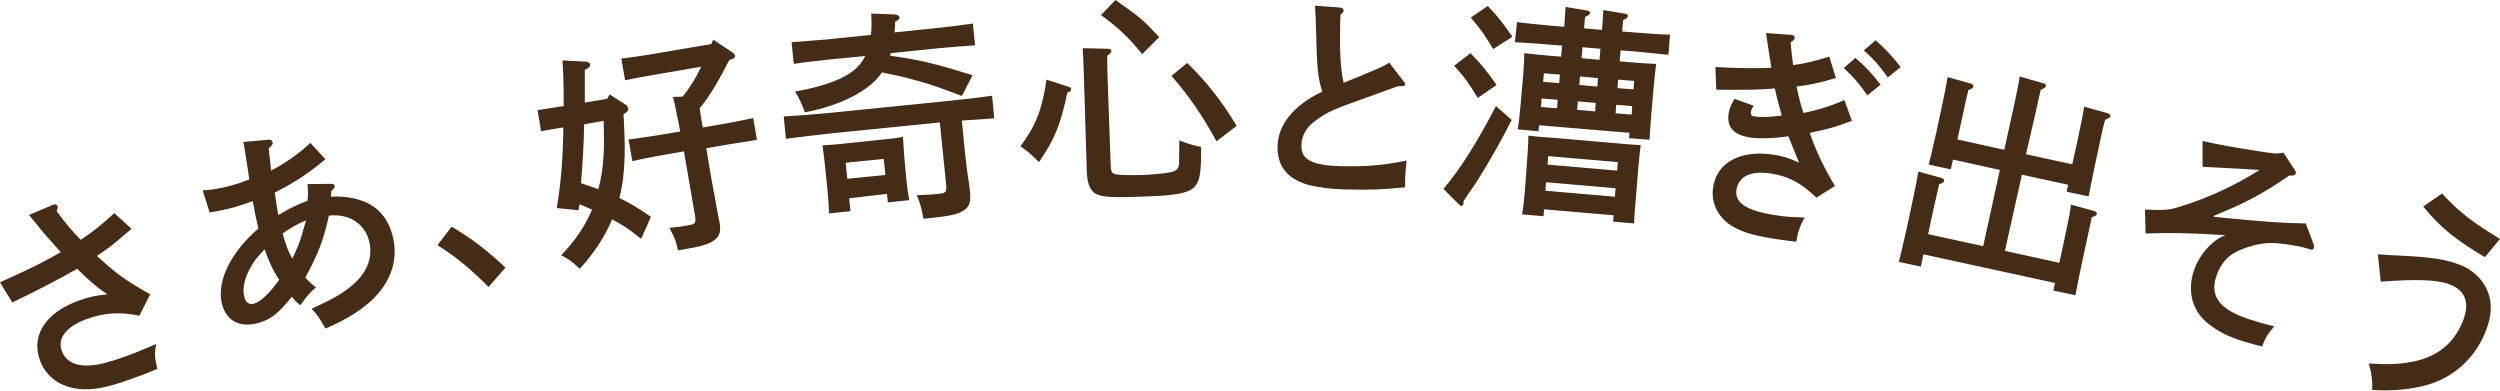 <svg  xmlns="http://www.w3.org/2000/svg" xmlns:xlink="http://www.w3.org/1999/xlink" x="0px"
	 y="0px" viewBox="0 0 794.3 124.1" width="794.3" height="124.1" xml:space="preserve">
<g>
	<path style="fill:#442C16;" d="M789.5,81.7c-9.8-5.8-14.6-9.9-19.6-16.1l6-4.1c5.6,6,9.5,9,18.4,14.4L789.5,81.7z M781.2,84
		c5.5,2,9.1,6.3,10,11.5c0.4,2.8,0.1,5.6-1.2,9.1c-3.2,8.8-10.1,15.1-18.5,17.6c-5.2,1.5-11,2.1-17.8,1.7c0.1-3.3-0.2-5.2-1.1-8.4
		c6.9,0.4,10.2,0.2,14.5-0.7c7.8-1.7,12.9-6.1,15.6-13.3c2-5.5,0.5-9.3-4.5-11.2c-3.9-1.4-10.2-1.7-21.8-0.8l-0.9-8.7
		c3.1,0.2,4.1,0.3,6.8,0.4C772.3,81.7,776.6,82.3,781.2,84z M733.8,79.2l-0.9-0.3c-3-0.9-8.5-1.7-11.3-1.7c-3.7,0-8.4,1.3-11.8,3.2
		c-2.7,1.5-4.8,4.4-5.8,7.9c-1.9,6.4,1.9,10.6,12.1,13.6c1.2,0.4,3.2,1,6.5,1.8c-2,2.2-2.9,3.7-3.9,6.4l-2.6-0.7
		c-7.3-1.9-11-3.8-14.4-6.5c-5-3.9-6.7-9.8-4.9-16.2c1.6-5.4,5.9-10.4,10.3-12c-11.8-0.7-18.4-0.8-25.4-0.5l-0.2-7.6
		c6.2,0.2,7.5,0.2,11-0.9c9.1-2.8,17.7-6.8,25.4-11.7c-3.7-0.3-12.8-0.7-18.1-1l0-8.2c5.9,1.3,9.3,1.9,16.9,3.1c6.2,1,6.7,1,8.8,0.6
		l3.4,5.2c0.6,0.9,0.6,1,0.5,1.4c-0.2,0.6-0.3,0.7-2.1,0.7c-7.1,4.9-12.4,7.9-19.7,11c-2.2,0.9-2.7,1.1-4.2,1.8l0,0.3
		c16.1,1.6,22.1,2,29.2,2.1l2.4,6.4c0.3,0.8,0.3,0.9,0.2,1.2C735.1,79.3,734.6,79.5,733.8,79.2z M667,46l-1.3,6
		c-1,4.7-1.7,8.3-2.1,10.4l-7-1.5l0.5-2.2l-14.7-3.2L637,79.7l17.3,3.8l1.7-7.9c1.2-5.6,1.8-8.6,2-10.6l7.2,2c0.8,0.2,1.1,0.6,1,1
		c-0.1,0.4-0.5,0.7-1.6,1l-3.1,14.4c-1,4.7-1.7,8.3-2.1,10.4l-7-1.5l0.5-2.4l-41.8-9.1l-0.8,3.9l-7-1.5c0.6-2.4,1.4-5.7,2.4-10.2
		l1.7-7.9c1.2-5.6,1.8-8.6,2.1-10.6l7.2,2c0.8,0.2,1.1,0.6,1,1c-0.1,0.4-0.5,0.7-1.6,1c-0.4,2-1.4,6.1-1.8,8l-1.7,7.9l17.5,3.8
		l5.3-24.2l-14.9-3.3l-0.7,3.1l-7-1.5c0.6-2.4,1.4-5.8,2.4-10.2l1.5-7c1.2-5.6,1.8-8.6,2.1-10.6l7.2,2c0.7,0.2,1.1,0.6,1,1
		c-0.1,0.4-0.5,0.8-1.6,1.1c-0.4,1.6-0.9,3.6-1.8,8l-1.7,7.7l14.9,3.3l2.8-12.7c1.2-5.6,1.8-8.5,2.1-10.6l7.3,2.1
		c0.8,0.2,1.1,0.5,1,1c-0.1,0.4-0.5,0.7-1.6,1.1c-0.4,1.6-0.8,3.5-1.8,7.9L643.7,49l14.7,3.2l1.7-7.7c1.2-5.6,1.8-8.6,2.1-10.6
		l7.2,2c0.8,0.2,1.2,0.6,1.1,1c-0.1,0.4-0.6,0.8-1.6,1.1C668.4,39.6,667.9,41.5,667,46z M592.2,16l3.7-3.2c3,2.6,5,4.7,8,8.5
		l-4.1,3.3C596.9,20.6,595.6,19.1,592.2,16z M593.3,30.3c-2.8-4-4.2-5.6-7.5-8.7l3.7-3.2c3,2.6,5,4.6,8,8.5L593.3,30.3z M570.8,27.5
		c0.6,2.9,1.5,6.5,2.2,8.4c4.1-0.8,8.7-2.2,13-4.1l2.4,6.6c-5.2,1.9-7.4,2.6-13.4,3.8c2,5.9,4.6,11.2,8,16.9l-5.9,3.7
		c-5-4.8-9-6.9-14.7-7.7c-6.2-0.9-10,0.9-10.7,5.2c-0.6,4.2,3.3,6.7,12.6,8.1c3.1,0.5,4.9,0.6,9.1,0.7c-1.4,2.3-2.3,5-2.7,7.7
		c-2.8-0.3-4-0.5-6.1-0.8c-7.3-1.1-11.1-2.2-14.5-4.3c-4.3-2.7-6.6-7.4-5.8-12.2c1.1-7.8,8.6-11.9,18.9-10.4c3,0.4,5.5,1.2,8.4,2.6
		c-1-2.3-2.9-7.3-3.4-8.4c-4.5,0.7-9.4,0.8-12.1,0.4c-5.2-0.8-7.5-3.2-6.9-7.5c0.2-1.6,0.7-2.7,1.9-4.8l6.1,2.2
		c-0.6,0.9-0.9,1.4-0.9,2c-0.1,0.9,0.2,1.3,1.2,1.4c1.9,0.3,5.1,0.2,8.6-0.3c-0.4-1.4-1.7-6.1-2.2-8.6c-3.7,0.4-9.5,0.5-18.6,0.4
		l-0.3-7.2c6.7,0.4,14.5,0.5,17.8,0.2c-0.1-0.4-0.4-2.9-0.7-4.4c-0.6-4.2-1-6.3-1-6.6l8.2,0.6l0.1,0c0.6,0.1,0.9,0.6,0.8,1
		c-0.1,0.5-0.2,0.7-1.3,1.3c0.2,2.4,0.5,4.8,0.8,7.3c3.6-0.5,7-1.3,11.5-2.7l2.1,6.8C577.4,26.5,575.4,26.9,570.8,27.5z M520,16.4
		l-5.1-0.4l-0.3,3.5l3.7,0.3c3.2,0.3,5.4,0.4,7.9,0.5c-0.2,1.3-0.5,4.1-0.7,6.3l-0.9,10.3c-0.3,3.4-0.4,5.8-0.5,7.5l-6.5-0.5
		l0.1-1.7l-28.7-2.4l-0.2,1.9l-6.6-0.6c0.3-1.6,0.6-4.1,0.9-7.6l0.9-10.3c0.2-2.2,0.3-5,0.3-6.3c2.5,0.3,4.7,0.5,8,0.8l3.7,0.3
		l0.3-3.5l-5-0.4c-3-0.3-7-0.5-10-0.7L482,7c2.7,0.4,6.8,0.8,10,1.1l5,0.4c0.2-2.9,0.3-3.9,0.4-6.3l6.6,1.1c0.8,0.1,1.3,0.4,1.2,0.8
		c0,0.4-0.5,0.8-1.6,1.3L503.3,9l5.7,0.5c0.2-2.9,0.3-3.9,0.4-6.3l6.6,1.1c0.9,0.1,1.3,0.4,1.2,0.8c0,0.4-0.4,0.8-1.5,1.3l-0.3,3.6
		l5.1,0.4c2.9,0.2,7.5,0.6,10.1,0.6l-0.5,6.4C527.4,17.1,522.7,16.7,520,16.4z M489.6,34l5.1,0.4l0.2-2.7l-5.1-0.4L489.6,34z
		 M490.5,23.3l-0.2,2.7l5.1,0.4l0.2-2.7L490.5,23.3z M501.1,34.9l5.7,0.5l0.2-2.7l-5.7-0.5L501.1,34.9z M501.8,27l5.7,0.5l0.2-2.7
		l-5.7-0.5L501.8,27z M502.8,15l-0.3,3.5l5.7,0.5l0.3-3.5L502.8,15z M513.3,36l5.1,0.4l0.2-2.7l-5.1-0.4L513.3,36z M513.9,28
		l5.1,0.4l0.2-2.7l-5.1-0.4L513.9,28z M467.3,5.6l5.4-3.7c3.2,3.3,4.9,5.5,7.8,9.8l-6.1,3.9C472,11.5,470.8,9.7,467.3,5.6z
		 M469.5,31.1c-2.9-4.8-4.2-6.6-7.5-10.2l5.2-4c3.5,3.5,5.6,6.2,8.3,10.1L469.5,31.1z M480.3,38.1c-3.4,6.7-6.5,12.2-10.3,18.3
		c-1.2,1.9-1.3,2.1-3.8,5.7c-0.5,0.8-0.7,1-1.2,1.8l0,0.5c0,0.6-0.2,1-0.7,1c-0.3,0-0.5-0.2-1-0.7l-4.7-4.7
		c5.1-5.9,10.5-14.4,16.7-26.3L480.3,38.1z M426.3,52.8c7.9,0.2,14.2-0.4,20.6-1.8c-0.3,2.9-0.4,3.2-0.5,8.5
		c-6.6,0.7-11.3,0.9-18.2,0.7c-5.5-0.1-9.6-0.7-12.7-1.5c-6.6-2-9.7-5.9-9.6-12.3c0.2-6.9,5.1-12.9,14.2-17.3
		c-1.5-5.2-1.6-6.5-2-20.4c0-2-0.1-3.5-0.3-6.9l8,0.6c0.6,0,1.1,0.5,1.1,0.9c0,0.4-0.3,0.9-1,1.3l-0.1,3c-0.2,8.6,0.1,14.4,1.1,18.7
		c4-1.6,6.5-2.6,7.3-3c4.6-1.9,5.5-2.3,7.2-3.4l4.5,5.9c0.3,0.4,0.6,0.7,0.6,0.9c0,0.6-0.5,0.7-2.4,0.7c-2.7,1-4.9,1.8-6.3,2.3
		c-14.6,5.2-15.9,5.7-19.9,8.7c-2.8,1.9-4.4,4.8-4.4,7.7C413.3,50.7,416.8,52.6,426.3,52.8z M372.2,24.1l5-4.1
		c6,5.8,11.2,12.4,15.7,20l-6.4,4.9C381.9,36.5,378,30.8,372.2,24.1z M374.7,44.6c3.1,1.2,4.2,1.5,6.9,2.1
		c0.1,8.2-0.4,10.9-2.1,12.7c-1.8,1.9-5.8,2.7-14.7,3c-10.5,0.4-13.2,0.3-15.6-0.4c-2.5-0.7-3.7-2.9-3.9-7.4L344.3,22
		c-0.1-3.5-0.2-4.5-0.3-6.7l7.8,0.2c0.8,0,1.3,0.2,1.3,0.7c0,0.4-0.4,0.9-1.3,1.5c0,1.7,0,5.5,0.1,7l1,28.2c0.1,1.7,0.4,2.2,1.7,2.5
		c0.9,0.2,4.8,0.3,8.3,0.2c2.7-0.1,6.3-0.4,8.6-0.8c1.9-0.3,2.9-1,3.1-2.5C374.6,51.1,374.7,47.1,374.7,44.6z M349.8,4.8l4.6-4.8
		c7.9,5.5,8.8,6.3,13.9,11.8l-5.4,5.4C358.9,12.2,354.8,8.3,349.8,4.8z M330.1,51.5c-2.7-2.7-3.9-3.7-5.9-5c5-6.7,6.9-11.8,8.3-21.2
		l7.1,2.3c0.4,0.1,0.7,0.4,0.7,0.8c0,0.5-0.2,0.7-1.2,1C337,39.6,335.1,44.2,330.1,51.5z M306.4,46.6c0.3,2.9,0.6,6.2,1.4,11.3
		c0.2,0.9,0.3,2.6,0.4,3.3c0.3,3-0.2,4.4-1.9,5.6c-2,1.3-4.3,1.8-10.8,2.5l-2.1,0.2c-0.7-3.8-1-4.7-2.1-7.5c3.5-0.1,5.1-0.2,6.8-0.4
		c2.4-0.2,2.8-0.6,2.5-3.1l-2-19.6l-34.7,3.5c-3.9,0.4-10.4,1.2-14.2,1.7L249,37c3.7-0.2,10.2-0.7,14.3-1.1l37.7-3.8
		c4.5-0.5,10.6-1.1,14.2-1.7l0.7,7.2c-2.7,0.2-6.7,0.5-10.3,0.7L306.4,46.6z M283,16.9c0,0.3-0.2,0.5-0.2,0.8
		c4.3,0.6,8.7,1.3,13,2.4c4.4,1.1,8.8,2.4,13.2,3.8l-3.4,6.6c-5-1.9-9.9-3.8-15.1-5.1c-3.4-1-6.8-1.7-10.3-2.4
		c-1.1,1.7-2.6,3.2-4.3,4.5c-4.7,3.7-12.1,6.7-20.2,8.2c-0.6-2-1.9-4.8-3.1-6.6c9.5-1.7,16.1-4.2,19.5-7.5c1.2-1.1,2.1-2.4,2.8-3.8
		l-11.3,1.1c-3.7,0.4-8.4,0.9-11.4,1.4l-0.7-6.9c3-0.2,7.8-0.6,11.5-0.9l13.7-1.4c0.3-2.3,0.2-4.5,0.1-6.8l7.6,0.3
		c0.8,0.1,1.3,0.4,1.4,0.9c0,0.4,0,0.7-1.4,1.4c0,1.2-0.1,2.3-0.2,3.4l13.5-1.4c3.3-0.3,8.3-1,11.4-1.4l0.7,6.9
		c-3.1,0.2-8.1,0.6-11.4,0.9L283,16.9z M231.9,45.8l-7.5,1.3l1.5,9c0.5,2.8,1.2,6.7,2.5,13.6c0,0.1,0.1,0.3,0.2,0.8
		c0.5,3,0.1,4.4-1.5,5.7c-1.9,1.4-4.1,2.1-10.8,3.2l-0.9,0.1c-0.7-3.2-0.8-3.4-2.7-7.1c3-0.3,4.4-0.5,5.9-0.8
		c2.4-0.4,2.6-0.7,2.2-3.2l-3.5-20.3l-8,1.4c-2.3,0.4-6.3,1.2-8.4,1.7l-1.2-6.9c2.2-0.2,5.8-0.8,8.5-1.2l7.9-1.3
		c-0.3-1.6-0.5-3.1-0.9-4.7c-0.4-2-0.8-4.2-1.4-6.3l3.1-0.1c2.3-2.9,4.3-6.1,5.9-9.5l-15.7,2.7c-2.3,0.4-6.3,1.1-8.5,1.6l-1.2-6.9
		c2.2-0.2,5.8-0.8,8.6-1.2L226,14l0.6-1.4l5.9,3.9c0.7,0.5,0.9,0.7,1,1c0.1,0.8,0,1-1.8,1.6c-2.8,5.4-5.6,10.7-9.4,15.3
		c0.3,2.1,0.6,4.1,1,6.1l7.5-1.3c2.8-0.5,6.4-1.2,8.5-1.7l1.2,6.9C238.2,44.9,234.2,45.4,231.9,45.8z M199.6,34.4
		c0.1,0.6-0.2,1-0.9,1.5l-0.6,0.4c0.5,8.8,0.9,17.9-1.3,26.6c3.5,1.7,6.6,3.6,10,6l-3.1,7c-4.1-3.3-5.5-4.2-9.2-6.2
		c-2.4,5.6-5.8,10.8-10.3,15.7c-2.9-2.7-3.3-2.9-5.9-4.3c4.4-4.5,7.6-9.3,9.8-14.5c-1.3-0.6-2.7-1.2-4-1.7c-0.1,0.7-0.2,1.3-0.3,1.9
		l-6.9-0.7c1.3-7.8,1.9-14.8,2.1-25.6l-1.4,0.2c-1.9,0.3-4.2,0.7-5.7,1l-1.1-6.7l5.7-0.9l2.6-0.4c0-6.5-0.1-10.7-0.4-14.5l7.7,0.4
		c0.5,0.1,1,0.4,1.1,0.8c0.1,0.5-0.3,1.1-0.9,1.4l-0.8,0.4c0,2,0,2.4,0,6.9c0,1.1,0,2.3,0,3.5l7.1-1.2l0.8-1.4l5.3,3.4
		C199.3,33.8,199.5,34.1,199.6,34.4z M191.8,38.4l-6.2,1.1c-0.1,6.2-0.5,12.5-1,18.7c1.9,0.6,3.7,1.3,5.5,1.9
		C192.1,53,192,45.6,191.8,38.4z M139,77.9l4.5-5.9c7.1,4.3,10.9,7.3,17.1,13l-5.4,6.2C150,85.8,144.5,81.3,139,77.9z M103.4,104.4
		c-1.9-3.4-2.6-4.4-4.4-6.3c7-3.2,10.1-5,13.2-7.7c4.7-4.1,6.4-9.1,5-14.1c-1.5-5.4-6.5-8.5-12.7-7.8c-1.6,7.4-3.3,12-7.5,19.7
		c1.1,1.2,1.5,1.6,3.4,3.1c-1.9,1.6-2.8,2.6-5,5.7c-1.3-1.1-1.5-1.3-2.7-2.7c-4.3,5.4-6.7,7.2-10.6,8.3c-5.7,1.6-10-0.5-11.5-5.7
		c-2-7.1,2.5-16.6,11.5-24.3c-1-4.3-1-4.4-1.8-8.7c-1.3,0.5-4,1.4-5.7,1.9c-2.6,0.7-4.4,1.1-8,1.7l-2.2-7c2.8-0.1,6.5-0.8,9.6-1.7
		c1.4-0.4,2.7-0.8,5.2-1.8c-0.4-2.8-0.5-3.7-0.8-5.3c-0.4-3.1-0.8-5.3-1.1-6.6l7.9-0.7c0.7-0.1,1.2,0.2,1.4,0.7
		c0.2,0.6-0.1,1.1-1.2,2c0.1,1.8,0.2,2.3,0.5,4.7c0.1,1,0.1,1.2,0.2,2.4c4.4-2.2,9.3-5.7,12.5-8.8l4.8,5.2
		c-5.4,4.5-9.7,7.3-16.1,10.6c0.4,2.8,0.8,5.7,1.1,7.1c0.5-0.2,1.1-0.6,1.8-1c1.8-1.1,5.2-2.7,7.5-3.5c0.2-2,0.2-3,0-5.3l7.5-0.1
		c0.6,0,1,0.2,1.1,0.6c0.1,0.5-0.1,0.9-1,1.6l-0.2,1.9c2.4-0.2,5,0,7.6,0.6c6.3,1.5,10.1,5.1,11.9,11.3c2.4,8.4-0.7,16.6-8.6,22.8
		C112.4,100,108.9,102,103.4,104.4z M84.1,79.2c-2.5,2.7-2.8,3-3.8,4.6c-2.5,3.9-3.5,7.8-2.6,10.8c0.4,1.5,1.6,2.3,2.9,1.9
		c2.2-0.6,5-3.3,8.1-7.6C86.7,85.9,85.2,82.6,84.1,79.2z M89.8,74.2l0.5,1.7c0.7,2.4,1.4,4.2,2.6,6.3c1.9-4.2,2.2-5,2.8-6.9
		c0.3-0.9,0.6-2.2,1.2-4.1c0.2-0.7,0.3-0.9,0.3-1.2C94.4,71.2,91.8,72.7,89.8,74.2z M41.7,120.4c-7.4,2.7-12,3.6-16.4,3.2
		c-6.2-0.6-10.7-3.9-12.6-9.1c-2.9-7.8,1.7-15.1,12.1-18.9c3.3-1.2,5.5-1.7,9.3-2.1c-3-2-5.1-3.7-9.6-8.1
		c-4.6,2.7-13.8,7.5-20.6,10.7L0,89.7c9.6-4.3,14.8-6.9,19.3-9.6c-3.3-3.6-5.9-6.6-7.7-8.9c-1.2-1.5-1.5-1.8-2.4-2.9L17,65
		c0.5-0.2,1.1,0,1.3,0.5c0.1,0.3,0.1,0.5-0.3,1.6c2.8,3.8,5.2,6.7,7.7,9.1c4-2.7,7.1-5.2,10.6-8.5l5.5,5c-4.5,3.8-6,5.1-7.1,5.9
		c-1.4,1-3.2,2.2-3.9,2.7c6.4,5.9,9.3,7.9,16.9,12.2l-3.4,6.8c-6.7-1.3-11.1-0.9-16.6,1c-6.6,2.4-9.5,6.1-8.1,10.1
		c1.2,3.4,4.4,5,8.9,4.7c2.9-0.1,6.1-1,11.2-2.8c3.1-1.1,5.3-2,9.9-4c-0.5,3-0.5,4.4,0.4,7.9C46.9,118.5,44.9,119.3,41.7,120.4z
		 M281.8,44.2c2.1-0.2,3.6-0.4,5.1-0.7c0.1,1.3,0.2,4.1,0.4,6.3l0.6,6.4c0.3,3.4,0.7,5.8,1,7.4l-6.8,0.7l-0.3-2.7L269.8,63l0.4,4.1
		l-6.8,0.7c0-1.7-0.2-4.1-0.5-7.6l-0.8-7.7c-0.2-2.2-0.6-5-0.8-6.3c1.6-0.1,3.1-0.2,5.2-0.4L281.8,44.2z M269.2,56.8l12.1-1.2
		l-0.5-5.1l-12.1,1.2L269.2,56.8z M485.3,49.4c0.2-2.3,0.3-5,0.3-6.3c2.5,0.3,4.7,0.5,8,0.7l19.8,1.7c3.2,0.3,5.4,0.5,7.9,0.6
		c-0.2,1.3-0.5,4-0.7,6.3l-0.9,11.1c-0.3,3.4-0.5,5.8-0.5,7.5l-6.7-0.6l0.2-2l-22.1-1.9l-0.2,2.2l-6.8-0.6c0.3-1.6,0.6-4.1,0.9-7.6
		L485.3,49.4z M514,51.5l-22.1-1.9l-0.2,2.7l22.1,1.9L514,51.5z M513.1,62.5l0.2-2.7l-22.1-1.9l-0.2,2.7L513.1,62.5z"/>
</g>
</svg>
